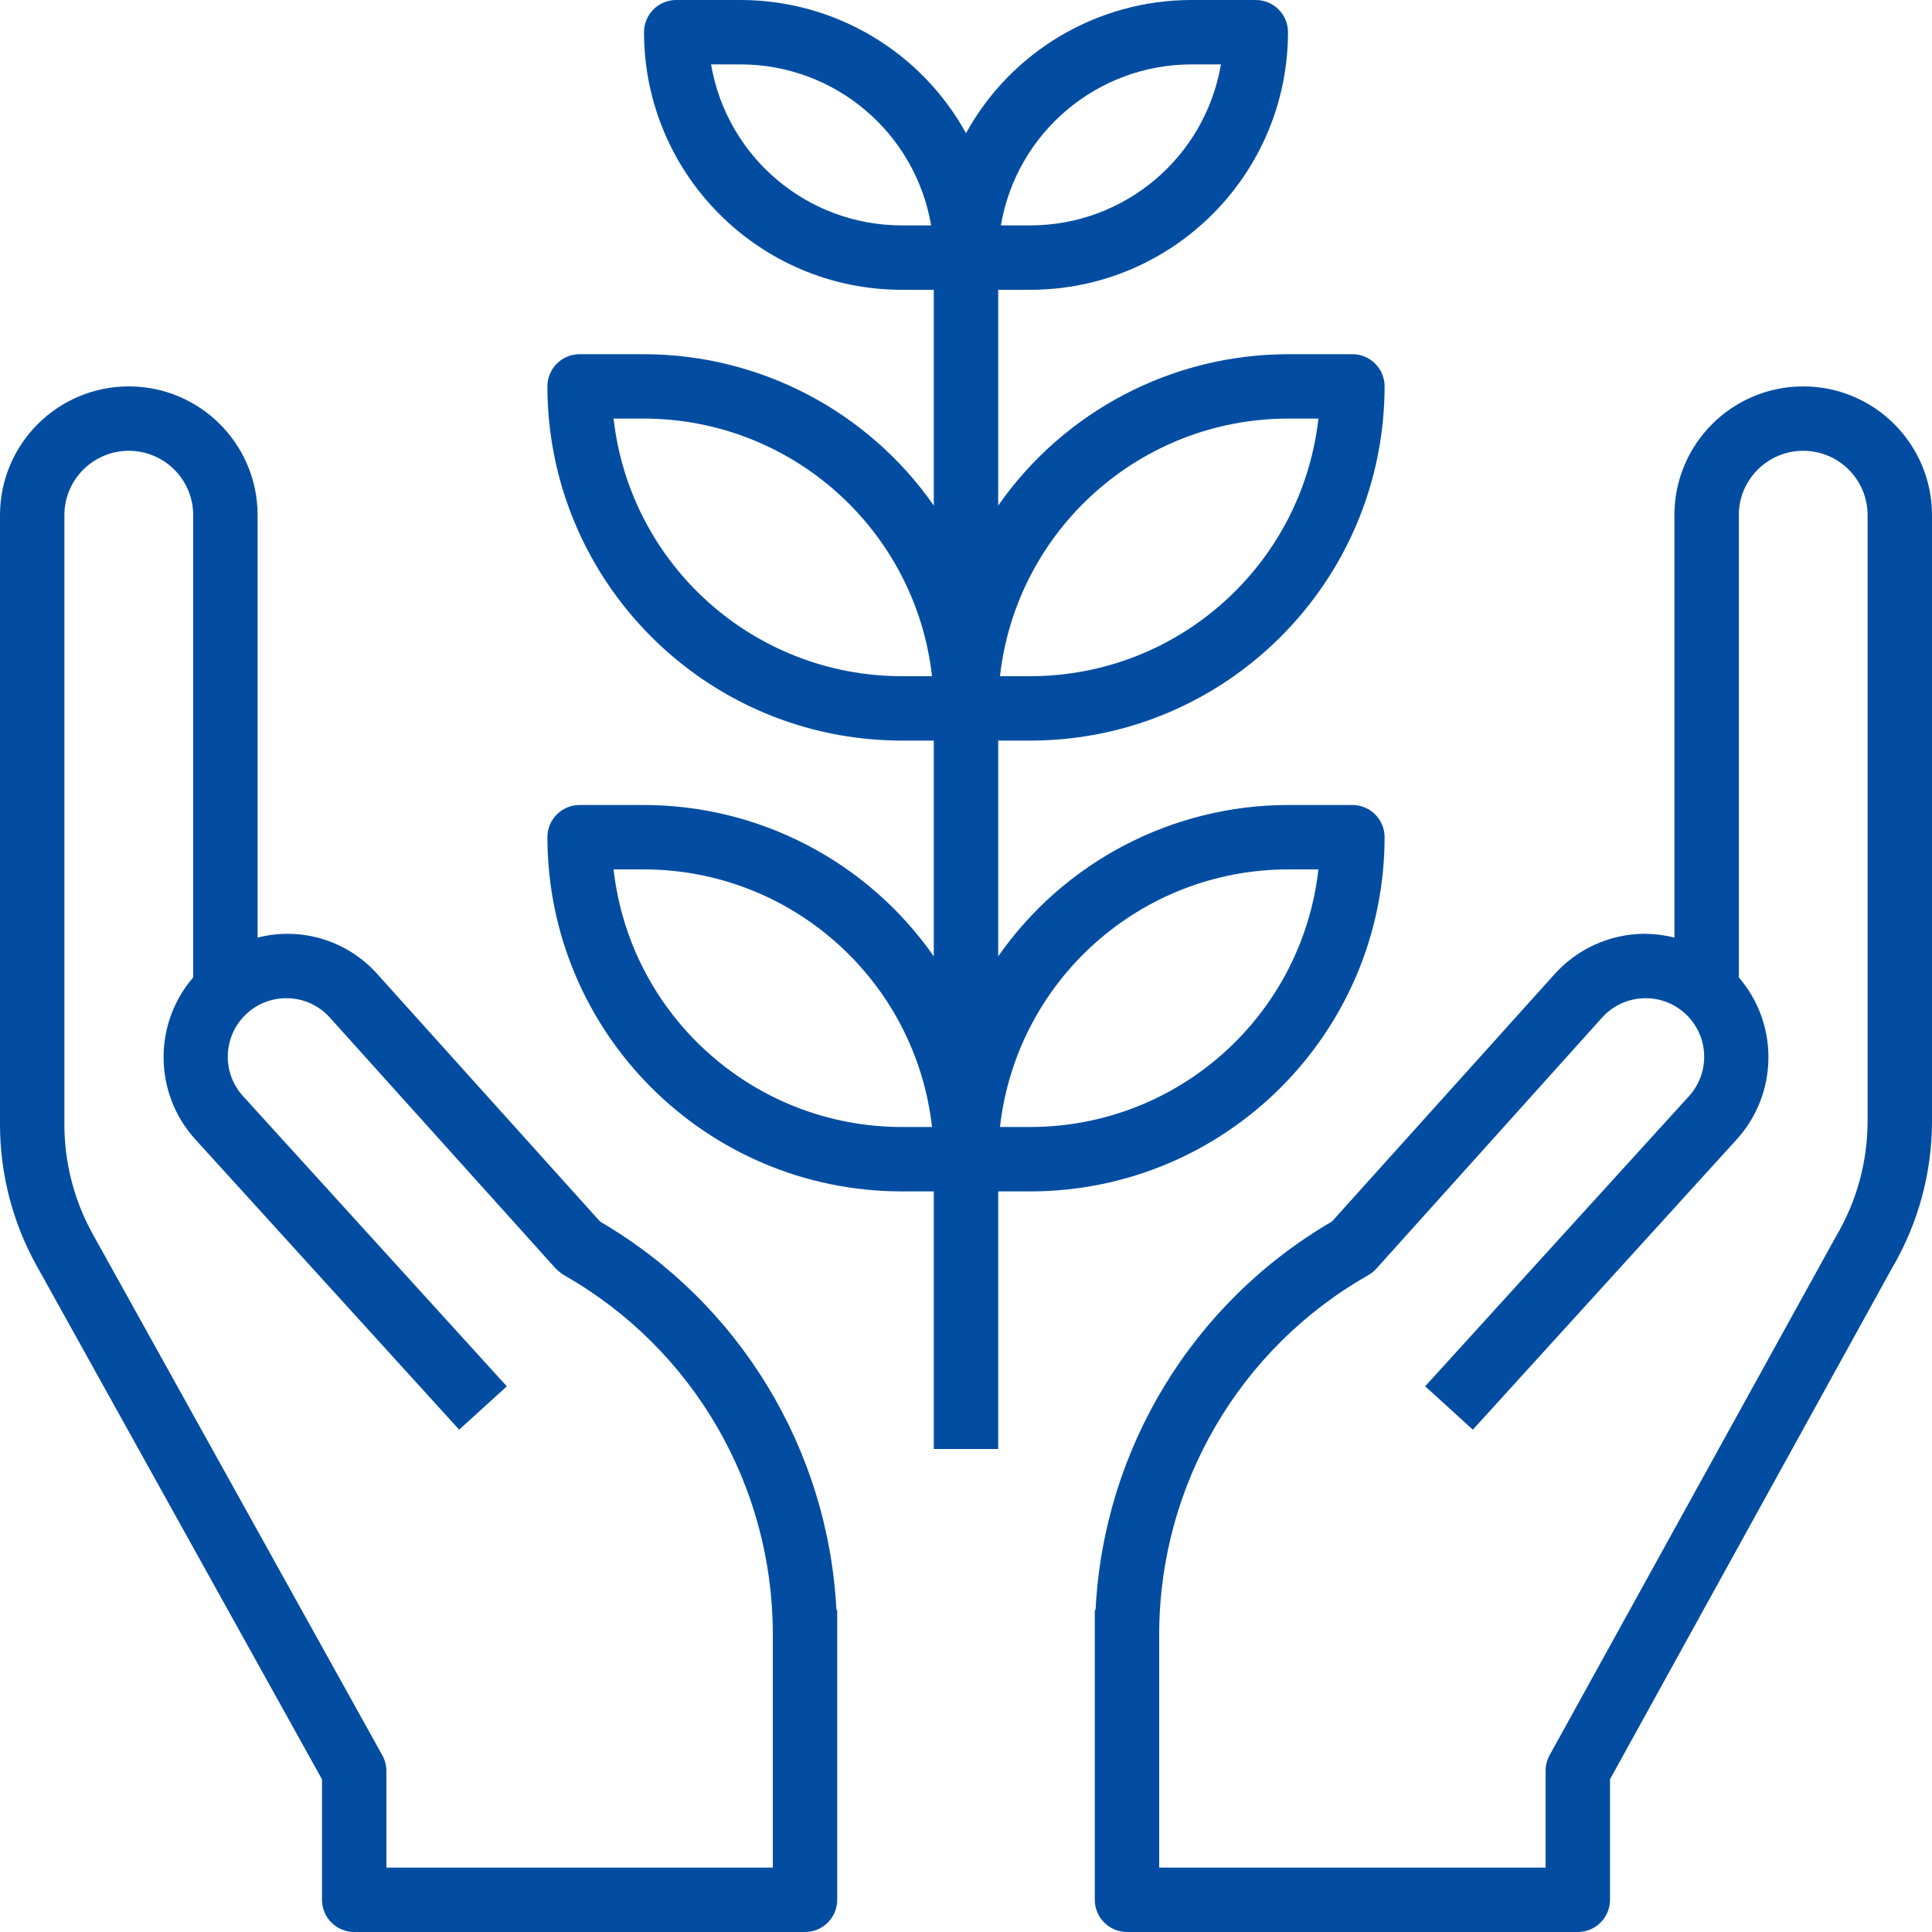 <?xml version="1.0" encoding="utf-8"?>
<!-- Generator: Adobe Illustrator 16.0.0, SVG Export Plug-In . SVG Version: 6.00 Build 0)  -->
<!DOCTYPE svg PUBLIC "-//W3C//DTD SVG 1.1//EN" "http://www.w3.org/Graphics/SVG/1.1/DTD/svg11.dtd">
<svg version="1.1" id="Capa_1" xmlns="http://www.w3.org/2000/svg" xmlns:xlink="http://www.w3.org/1999/xlink" x="0px" y="0px"
	 width="500px" height="500px" viewBox="0 0 500 500" enable-background="new 0 0 500 500" xml:space="preserve">
<g>
	<g>
		<path fill="#024DA1" d="M216.467,416.667c-2.134-41.67-25.125-79.458-61.15-100.509L97.75,252.2
			c-7.743-8.773-19.751-12.463-31.083-9.55V133.333c0-18.41-14.924-33.333-33.333-33.333C14.924,100,0,114.924,0,133.333v157.725
			C0.008,303.81,3.257,316.35,9.442,327.5l73.892,132.991v31.176c0,4.602,3.731,8.333,8.333,8.333h116.667
			c4.602,0,8.333-3.731,8.333-8.333v-75H216.467z M200,483.333H100v-25c0-1.417-0.361-2.812-1.05-4.05L24.008,319.392
			c-4.806-8.671-7.332-18.42-7.342-28.333V133.333c0-9.206,7.461-16.667,16.667-16.667c9.205,0,16.667,7.461,16.667,16.667v119.608
			c-10.427,12.118-10.188,30.106,0.558,41.941L118.833,370l12.333-11.217l-68.275-75.108c-5.441-5.985-5.222-15.19,0.5-20.908
			c5.911-5.915,15.498-5.92,21.414-0.009c0.193,0.193,0.379,0.391,0.562,0.592l58.441,64.934c0.744,0.748,1.584,1.393,2.5,1.917
			c33.166,19.003,53.643,54.284,53.692,92.508V483.333z"/>
	</g>
</g>
<g>
	<g>
		<path fill="#024DA1" d="M466.667,100c-18.41,0-33.334,14.924-33.334,33.333V242.65c-2.701-0.683-5.479-1.014-8.267-0.983
			c-8.735,0.195-16.998,4.006-22.816,10.525l-57.55,63.941c-36.074,21.016-59.085,58.837-61.167,100.534h-0.199v75
			c0,4.602,3.73,8.333,8.332,8.333h116.667c4.603,0,8.334-3.731,8.334-8.333v-31.192l72.975-132.266
			c6.778-11.527,10.354-24.654,10.358-38.025v-156.85C500,114.924,485.076,100,466.667,100z M483.333,290.184
			c-0.012,10.476-2.832,20.758-8.166,29.775L401,454.309c-0.668,1.236-1.012,2.62-1,4.024v25H300v-60.625
			c0.102-38.372,20.753-73.751,54.117-92.708c0.775-0.44,1.477-1.003,2.074-1.666l58.442-65c5.612-6.215,15.198-6.701,21.412-1.088
			c6.214,5.612,6.7,15.199,1.088,21.412l-68.301,75.108L381.167,370l68.274-75.1c10.757-11.839,10.995-29.839,0.559-41.959V133.333
			c0-9.206,7.462-16.667,16.667-16.667s16.666,7.461,16.666,16.667V290.184L483.333,290.184z"/>
	</g>
</g>
<g>
	<g>
		<path fill="#024DA1" d="M350,208.333h-16.667c-29.894,0.032-57.89,14.653-74.999,39.167v-55.833h8.332
			c50.602-0.059,91.608-41.065,91.667-91.667c0-4.602-3.73-8.333-8.333-8.333h-16.667c-29.894,0.033-57.89,14.653-74.999,39.167V75
			h8.332c36.803-0.042,66.626-29.865,66.667-66.667C333.333,3.731,329.603,0,325,0h-16.667C284.064,0.015,261.722,13.217,250,34.467
			C238.278,13.217,215.936,0.015,191.667,0H175c-4.602,0-8.333,3.731-8.333,8.333c0.042,36.802,29.865,66.625,66.667,66.667h8.333
			v55.833c-17.109-24.514-45.106-39.134-75-39.167H150c-4.602,0-8.333,3.731-8.333,8.333c0.06,50.601,41.066,91.607,91.667,91.667
			h8.333V247.5c-17.109-24.514-45.106-39.134-75-39.167H150c-4.602,0-8.333,3.731-8.333,8.333
			c0.06,50.601,41.066,91.607,91.667,91.667h8.333V375h16.667v-66.666h8.332c50.602-0.061,91.608-41.066,91.667-91.667
			C358.333,212.064,354.603,208.333,350,208.333z M333.333,108.333h7.875c-4.291,37.938-36.361,66.621-74.542,66.667h-7.875
			C263.084,137.062,295.153,108.379,333.333,108.333z M308.333,16.667h7.642c-4.099,24.042-24.92,41.637-49.309,41.667h-7.641
			C263.124,34.292,283.945,16.697,308.333,16.667z M233.333,58.333c-24.389-0.03-45.209-17.625-49.309-41.667h7.642
			c24.389,0.03,45.209,17.625,49.309,41.667H233.333z M233.333,175c-38.18-0.046-70.25-28.728-74.542-66.667h7.875
			c38.18,0.045,70.25,28.728,74.542,66.667H233.333z M233.333,291.666c-38.18-0.045-70.25-28.728-74.542-66.666h7.875
			c38.18,0.046,70.25,28.729,74.542,66.666H233.333z M266.666,291.666h-7.875c4.293-37.938,36.362-66.62,74.542-66.666h7.875
			C336.917,262.938,304.847,291.621,266.666,291.666z"/>
	</g>
</g>
</svg>
